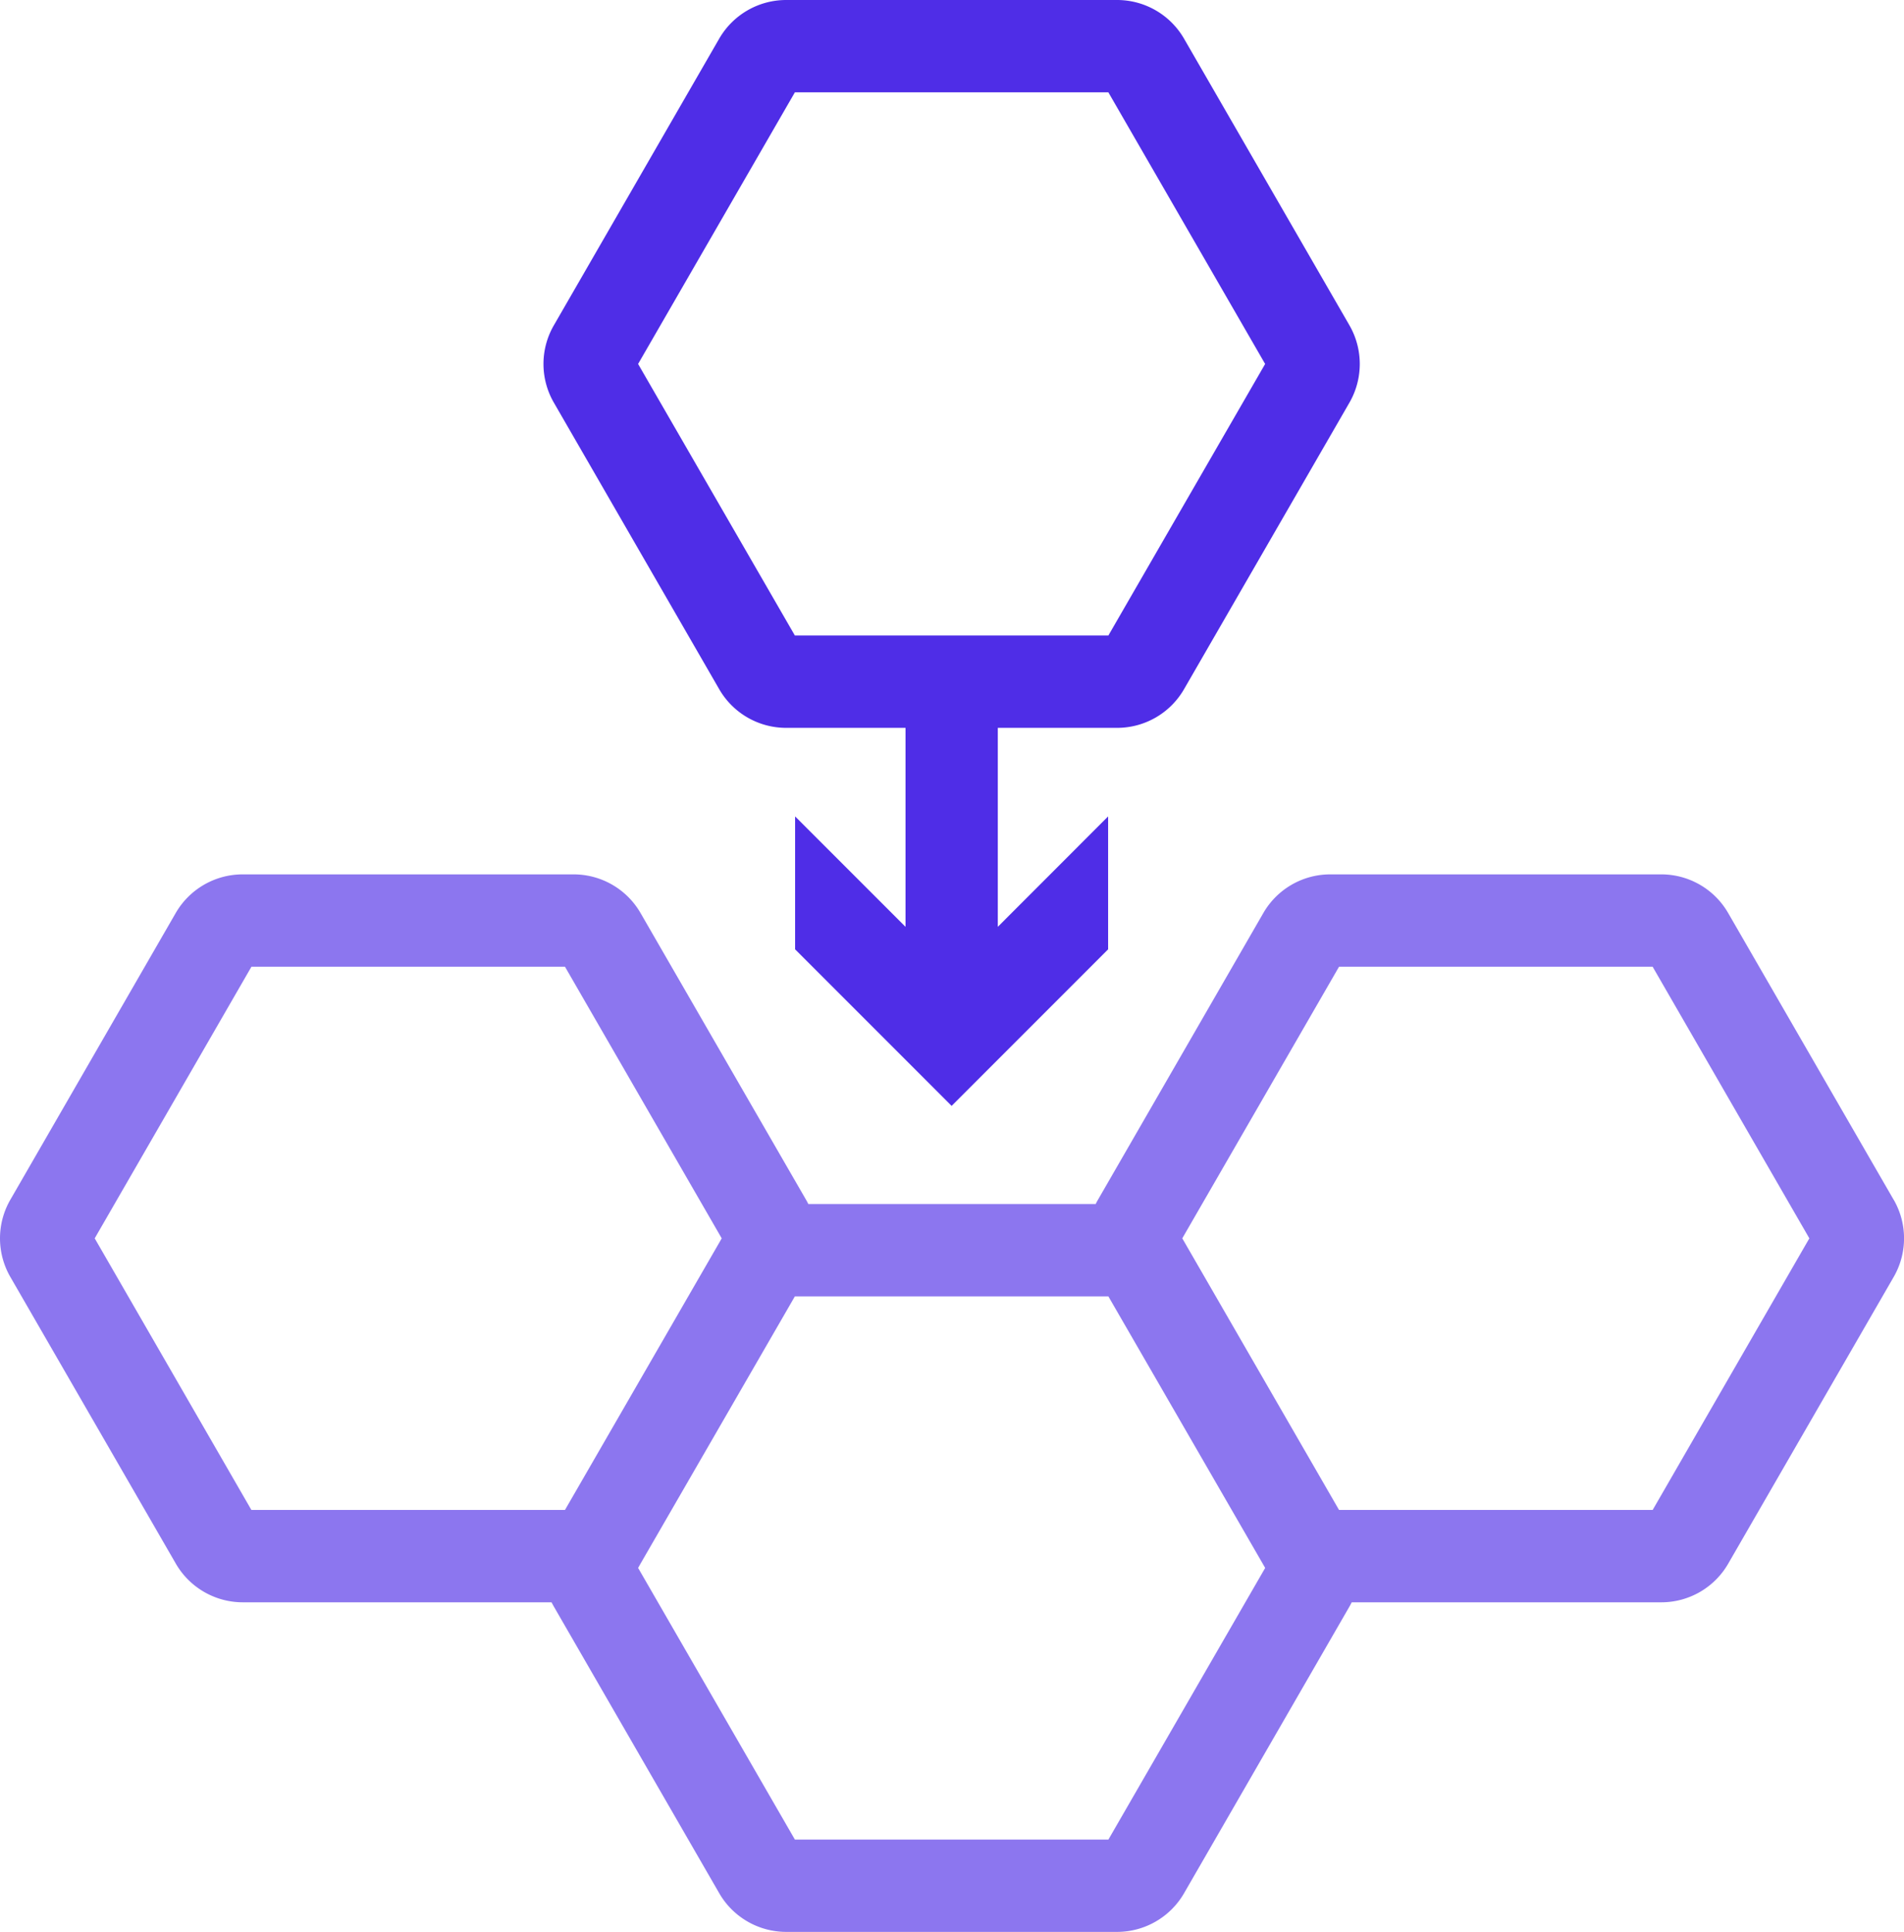 <?xml version="1.0" encoding="UTF-8"?>
<svg xmlns="http://www.w3.org/2000/svg" xmlns:xlink="http://www.w3.org/1999/xlink" width="147.879" height="150" viewBox="0 0 147.879 150">
  <defs>
    <clipPath id="clip-path">
      <rect id="Rectangle_566" data-name="Rectangle 566" width="147.879" height="150" fill="#ada0fd"></rect>
    </clipPath>
  </defs>
  <g id="Groupe_1068" data-name="Groupe 1068" clip-path="url(#clip-path)">
    <path id="Tracé_3411" data-name="Tracé 3411" d="M147.073,138.41l-12.852-22.26a5.994,5.994,0,0,0-5.2-3h-25.7a6,6,0,0,0-5.2,3L85.279,138.41a3.609,3.609,0,0,0-.179.336H62.779a3.609,3.609,0,0,0-.179-.336L49.748,116.15a6,6,0,0,0-5.2-3h-25.7a6.01,6.01,0,0,0-5.2,3L.805,138.41a5.992,5.992,0,0,0,0,6l12.852,22.26a6.01,6.01,0,0,0,5.2,3H42.836c.06.114.119.222.18.33l12.846,22.26a6.008,6.008,0,0,0,5.2,3h25.7a6.009,6.009,0,0,0,5.2-3L104.809,170c.061-.108.12-.216.174-.33h24.042a5.994,5.994,0,0,0,5.2-3l12.852-22.26a5.989,5.989,0,0,0,0-6m-139.721,3,12.173-21.09H43.88l12.174,21.09-.192.336L43.88,162.5H19.525Zm78.732,46.68H61.736L49.561,167l.187-.33,11.988-20.754H86.084L98.263,167Zm42.27-25.59H104L91.825,141.41,104,120.32h24.355l12.173,21.09Z" transform="translate(0 -45.26)" fill="rgba(79,45,231,0.65)"></path>
    <path id="Tracé_3412" data-name="Tracé 3412" d="M132.949,25.26,120.1,3a6.008,6.008,0,0,0-5.2-3H89.2A6.009,6.009,0,0,0,84,3L71.156,25.26a5.989,5.989,0,0,0,0,6L84,53.514a6,6,0,0,0,5.2,3h9.27v15.45L89.894,63.39V73.71L102.05,85.866,114.205,73.71V63.39l-8.568,8.574V56.514H114.9a6,6,0,0,0,5.2-3L132.949,31.26a6.019,6.019,0,0,0,0-6M114.224,49.344H89.876L77.7,28.26,89.876,7.17h24.348L126.4,28.26Z" transform="translate(-28.14 0)" fill="#4f2de7"></path>
  </g>
</svg>
